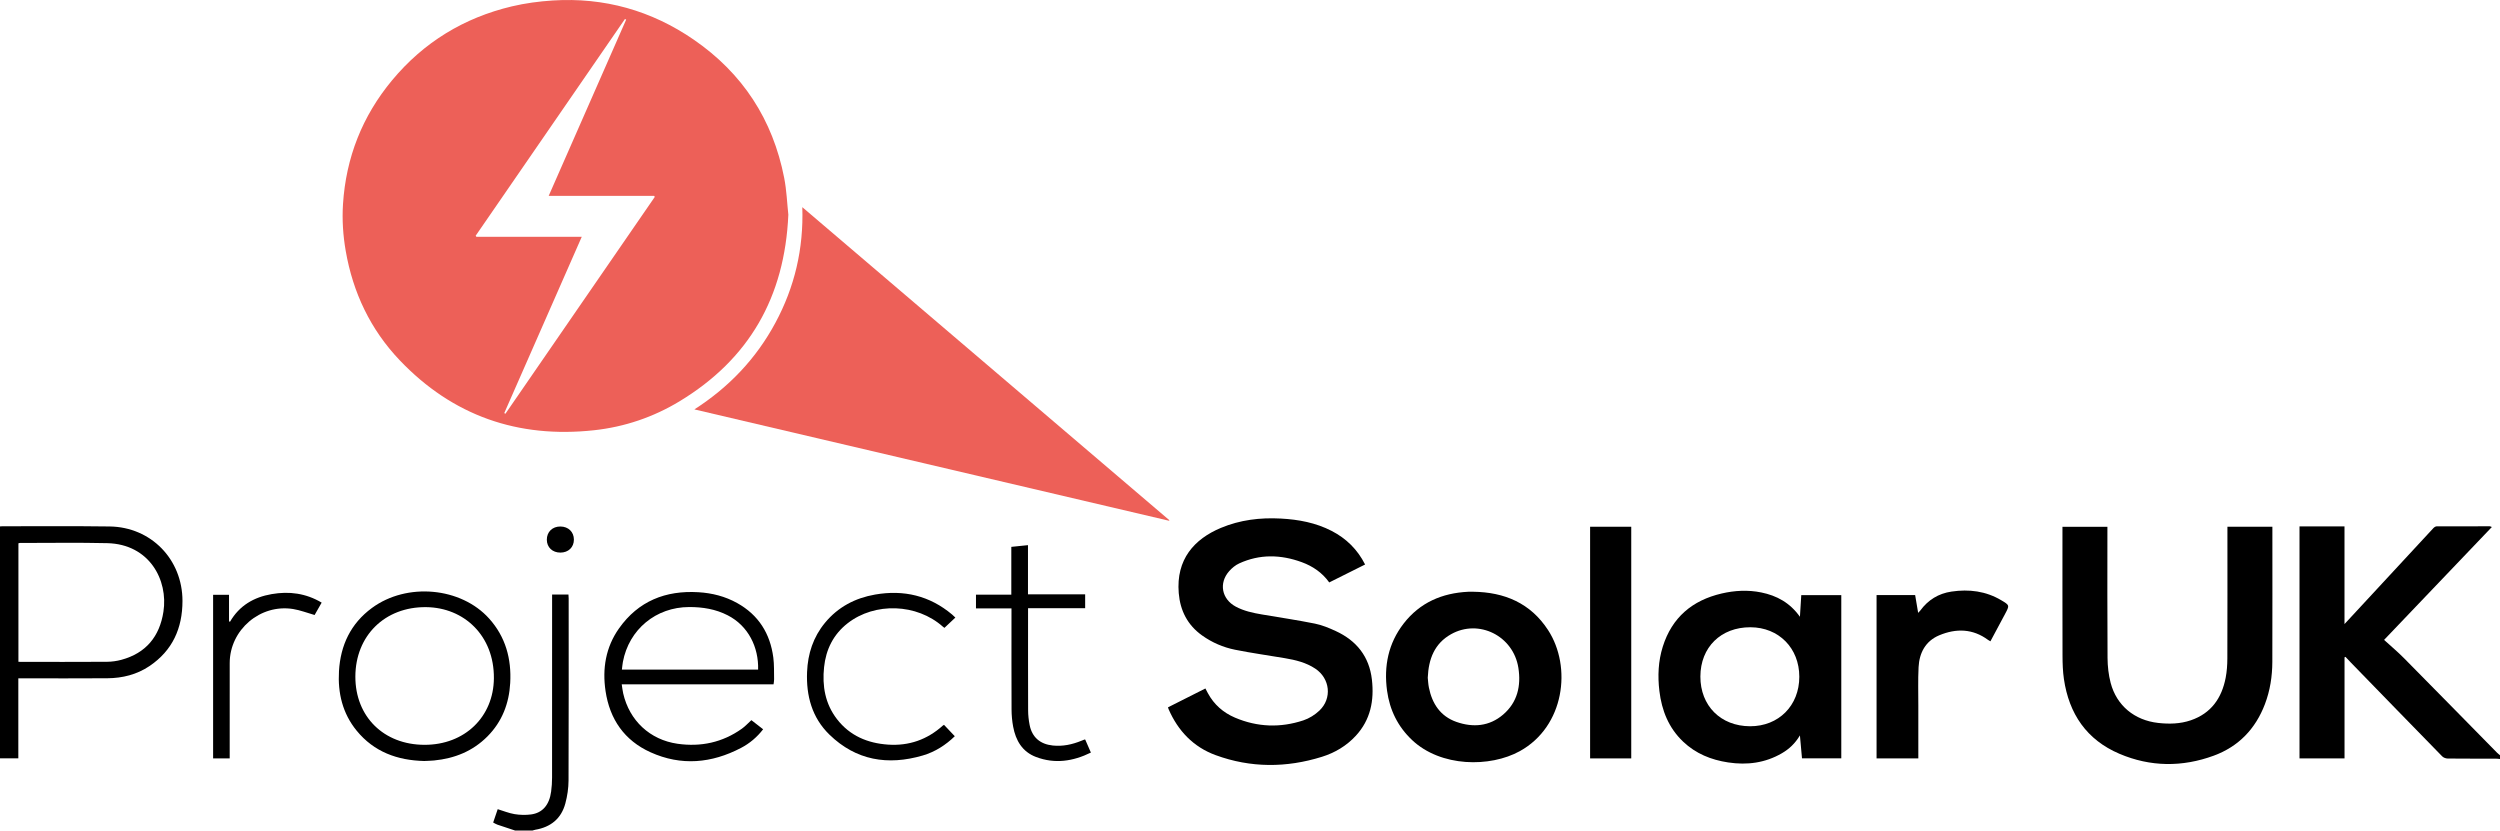 <?xml version="1.0" encoding="UTF-8"?><svg id="Layer_2" xmlns="http://www.w3.org/2000/svg" viewBox="0 0 5950.22 1976.72"><defs><style>.cls-1{fill:#ed6058;}</style></defs><g id="Layer_1-2"><g><path d="M5950.22,1806.49c-3.54-.29-7.08-.84-10.62-.85-37.95-.06-75.9,.13-113.84-.27-4.45-.05-10.08-2.09-13.12-5.21-72.87-74.49-145.47-149.26-218.1-223.98-4.09-4.21-8.06-8.53-12.09-12.8l-2.26,1.05v240.62h-107.16v-552.11h107.08v232.4c18.81-20.29,35.77-38.56,52.7-56.85,52.92-57.18,105.8-114.4,158.82-171.48,1.99-2.15,5.34-4.3,8.07-4.32,42.13-.24,84.26-.14,126.39-.07,.78,0,1.56,.54,4.77,1.71-85.11,89.13-169.38,177.39-256.53,268.67,16.16,14.75,32.47,28.39,47.35,43.43,74.14,74.94,147.9,150.25,221.83,225.4,2.05,2.08,4.47,3.79,6.72,5.68v8.96Z"/><path d="M1225.89,1976.72c-14.03-4.64-28.09-9.18-42.07-13.98-3.32-1.14-6.34-3.17-10.03-5.06,3.72-10.96,7.34-21.6,10.79-31.77,13.66,4.15,26.64,9.57,40.16,11.79,12.77,2.1,26.3,2.45,39.12,.75,27.47-3.64,43.64-22.72,47.88-54.54,1.46-10.91,2.2-21.99,2.21-32.99,.14-141.21,.09-282.42,.09-423.63v-12.2h38.93c.16,2.87,.49,5.99,.49,9.11,.03,144.49,.29,288.99-.31,433.48-.08,18.26-2.89,37-7.63,54.65-9.72,36.17-34.93,56.38-71.66,62.57-2.28,.38-4.49,1.21-6.73,1.82h-41.24Z"/><path class="cls-1" d="M1876.33,510.97c-8.62,196.53-93.54,344.02-258.88,444.13-62.57,37.89-131.04,61.04-203.56,68.93-180.96,19.67-336.7-34.4-462.65-166.71-69.39-72.89-111.15-160.7-128.39-260.09-6.41-36.94-8.84-74.13-6.48-111.32,7.05-110.79,45.91-209.51,116.95-294.96,75.22-90.48,171-148.76,285.21-175.85,31.68-7.51,64.49-11.86,97.02-13.94,122.44-7.8,234.8,23.84,335.62,93.2,116.32,80.02,188.18,190.32,215.25,328.88,5.85,29.94,6.98,60.81,9.9,87.73Zm-676.15,472.23c.91,.53,1.82,1.06,2.74,1.59,118.51-172.04,237.02-344.08,355.53-516.11l-1.54-2.52h-250.96c62-141.04,123.18-280.22,184.36-419.41-.95-.52-1.9-1.04-2.84-1.55-118.44,171.95-236.89,343.9-355.33,515.86,.55,.84,1.1,1.67,1.65,2.51h250.87c-62.01,141.06-123.24,280.35-184.48,419.64Z"/><path class="cls-1" d="M1652.7,974.41c82.47-52.99,146.95-120.86,192.76-205.98,45.76-85.04,67.38-175.87,64.1-275.36,292.41,249.38,582.98,497.18,873.54,744.99-.16,.47-.33,.95-.49,1.42-376.14-88.24-752.28-176.48-1129.91-265.07Z"/><path d="M3249.07,1343.56c-28.87,14.43-56.82,28.4-85.38,42.67-16.72-23.34-39.23-38.65-65.44-48.24-49.88-18.24-99.87-19.51-148.87,2.98-8.92,4.09-17.28,10.98-23.83,18.39-25.18,28.5-17.85,66.46,15.64,84.46,19.47,10.46,40.77,14.97,62.29,18.63,42.03,7.16,84.24,13.39,126.02,21.79,17.03,3.42,33.67,10.33,49.56,17.65,49.44,22.77,79.83,60.52,86.17,115.49,5.75,49.82-3.13,95.83-38.41,133.96-22.21,24-49.66,40.28-80.57,49.93-84.64,26.42-169.45,26.64-252.98-3.99-53.13-19.49-89.56-57.85-112.01-109.57-.46-1.06-.73-2.21-1.37-4.19,29.58-14.91,59.05-29.77,89.06-44.91,2.1,4.01,3.95,7.64,5.89,11.23,14.61,27.07,36.61,46.29,64.6,58.22,53.25,22.68,107.91,24.57,162.6,6.5,13.94-4.61,27.74-13.28,38.4-23.44,30.46-29.02,25.18-76.19-9.8-99.59-22.08-14.77-47.34-20.73-73.03-25.09-39.39-6.69-79.02-12.12-118.15-20.03-28.18-5.69-54.62-17.06-78.3-33.95-34.62-24.69-52.15-58.87-55.65-100.69-6.74-80.69,37.27-128.93,100.22-155.3,45.71-19.15,93.71-24.93,142.93-22.26,42.11,2.29,82.94,9.87,120.81,29.43,34.69,17.93,61.32,43.95,79.58,79.93Z"/><path d="M5301.49,1253.6h106.98c0,3.65,0,6.83,0,10.01,0,103.89,.2,207.79-.12,311.68-.11,34.5-5.35,68.36-17.7,100.78-22.38,58.77-62.66,100.76-121.62,122.44-74.98,27.57-150.73,26.98-224.49-4.41-78.15-33.26-120.14-95.13-132.24-177.98-2.66-18.22-3.26-36.85-3.32-55.3-.31-98.52-.15-197.04-.15-295.56v-11.4h106.98v10.45c0,100.61-.39,201.22,.33,301.83,.14,19.77,2.4,40.08,7.4,59.17,14.22,54.19,56.97,88.98,112.87,95.29,26.47,2.99,52.58,2.37,77.88-6.26,48.41-16.52,73.64-52.77,82.99-101.19,2.92-15.12,3.97-30.81,4.02-46.25,.34-100.61,.18-201.22,.18-301.83v-11.47Z"/><path d="M4283.99,1468.02c1.15-18.58,2.15-34.79,3.18-51.56h95.26v388.47h-93.52c-1.58-17.48-3.14-34.77-4.94-54.59-11.47,19.22-25.69,32.42-42.89,42.44-39.92,23.25-82.9,28.69-127.95,21.89-40.49-6.11-77.08-20.88-107.13-49.46-34.49-32.8-50.97-74.26-56.52-120.59-4.26-35.61-2.74-71,8.05-105.41,21.83-69.55,70.24-110.35,140.17-126.63,31.06-7.23,62.65-8.91,94.18-2.5,36.95,7.5,68.3,24.39,92.11,57.93Zm-236.93,142.12c-.18,69.61,48.39,118.22,118.29,118.4,68.07,.17,117.12-49.13,117.16-117.75,.04-68.14-48.76-117.64-116.2-117.86-70.45-.24-119.07,47.55-119.25,117.22Z"/><path d="M3506.19,1408.41c74.42,.9,136.49,26.95,178.31,91.15,57.25,87.9,39.16,229.45-67.12,288.2-70.83,39.16-188.1,38.27-256.61-26.48-33.88-32.02-53.22-71.53-59.46-117.37-7.93-58.32,2.94-112.6,39.44-159.75,38.69-49.99,91.59-72.73,153.82-75.72,3.86-.19,7.74-.02,11.62-.02Zm-108,204.75c.74,6.62,1.06,15.02,2.69,23.16,7.69,38.5,27.4,68.48,65.49,81.86,39.55,13.89,78.39,10.74,111.24-17.41,34.1-29.21,42.99-68.4,36.25-111.29-11.95-76.01-94.04-117.13-160.22-80-39.32,22.06-53.62,58.82-55.44,103.68Z"/><path d="M43.61,1614.47v190.41H0v-551.95c2.13-.16,3.85-.39,5.57-.39,85.13,.08,170.28-.67,255.4,.5,98.7,1.36,173.36,78.47,173.34,177.28-.01,64.86-23.7,118.06-78.58,155.01-30.08,20.25-64.21,28.69-100.06,28.98-66.91,.54-133.83,.16-200.74,.16-3.49,0-6.99,0-11.31,0Zm.24-39.42c2.56,.14,4.02,.28,5.48,.28,68.38,.01,136.76,.23,205.14-.2,11.51-.07,23.34-1.72,34.46-4.73,58.55-15.85,90.9-55.52,100.03-114.33,11.73-75.5-33.34-160.91-133.69-163.3-69.23-1.65-138.54-.44-207.81-.47-1.12,0-2.24,.51-3.61,.84v281.9Z"/><path d="M4466.39,1416.25h91.82c2.34,13.86,4.63,27.45,7.16,42.44,2.45-2.64,3.94-3.97,5.09-5.54,18.57-25.31,43.22-40.57,74.39-45.16,41.72-6.15,81.53-1.21,118.31,20.62,20.16,11.96,20.04,12.16,9.02,32.75-11.53,21.53-23.05,43.07-34.79,65.01-2.06-1.21-3.92-2.08-5.53-3.27-36.49-27.05-76.09-27.84-116.18-11.1-32.83,13.72-47.57,41.84-49.29,76.05-1.55,30.67-.55,61.47-.59,92.22-.05,38.21-.01,76.42-.01,114.63v10.11h-99.4v-388.76Z"/><path d="M3882.51,1805.06h-97.92v-551.37h97.92v551.37Z"/><path d="M1841.14,1628.83h-361.36c1.24,7.79,1.93,14.78,3.49,21.57,14.82,64.63,63.57,110.46,129.43,119.84,55.34,7.88,106.95-3.08,152.98-35.81,7.95-5.65,14.63-13.08,22.69-20.4,8.86,6.88,18.16,14.1,27.95,21.71-14.57,18.91-32.08,33.63-52.6,44.37-70.11,36.7-142.43,43.36-215.41,10.36-62.23-28.14-97.01-78.61-107.02-145.57-8-53.51,.34-104.53,32.12-149.4,45.99-64.93,110.77-90.6,188.77-85.96,32.54,1.93,63.65,9.77,92.33,25.75,51.02,28.42,78.6,72.71,86.06,129.75,2.23,17.06,1.48,34.51,1.87,51.79,.09,3.78-.8,7.58-1.31,12Zm-36.75-35.05c1.49-53.27-23.28-104.13-72.39-129.3-28.82-14.77-59.71-19.73-91.75-19.66-79.01,.17-143.17,53.17-157.72,130.62-1.11,5.94-1.57,12-2.37,18.35h324.23Z"/><path d="M1009.86,1811.26c-63.88-1.48-119.62-21.51-161.09-72.32-33.59-41.16-45.02-89.6-41.97-141.64,3.61-61.59,27.9-113.12,78.43-150.28,83.31-61.27,211.91-49.49,279.07,25.36,39.13,43.6,53.22,95.76,50.05,153.15-2.7,48.76-19.27,92.04-54.15,127.17-34.97,35.21-78.24,52.54-127.04,57.31-7.71,.75-15.49,.84-23.31,1.24Zm.56-38.51c95.54,.11,164.38-66.44,165.08-158.49,.78-101.29-70.96-168.21-161.15-169.21-98.49-1.09-168.34,68.15-168.56,165.25-.22,95.37,67.65,162.34,164.63,162.45Z"/><path d="M2273.84,1469.88c-8.91,8.38-17.29,16.27-26.01,24.48-1.54-1.15-2.73-1.92-3.77-2.85-61.86-55.06-161.73-58.75-226.75-7.98-33.88,26.46-51.5,62.23-55.94,104.36-4.71,44.72,2.45,87.11,30.68,123.68,30.7,39.76,73.06,57.42,121.92,60.71,49.49,3.33,92.94-11.95,129.91-45.21,.85-.77,1.93-1.29,2.91-1.93,8.51,9,16.84,17.81,25.68,27.15-21.25,20.68-46.7,37.21-76.28,45.86-83.03,24.29-158.9,11.86-222.21-49.82-41.42-40.35-55.34-92.24-53.08-148.89,1.74-43.54,14.67-83.28,42.75-117.24,31.06-37.55,71.66-58.82,119.13-67.1,68.19-11.89,129.82,2.56,183.36,47.58,2.46,2.07,4.71,4.38,7.7,7.19Z"/><path d="M2407.03,1301.58c14.02-1.44,26.42-2.71,39.64-4.07v117.09h136.09v32.95h-135.9v10.53c0,77.63-.15,155.26,.16,232.89,.05,11.56,1.36,23.28,3.6,34.62,5.78,29.33,25.15,45.67,55.09,48.8,23.86,2.49,46.27-2.41,68.12-11.31,2.47-1.01,4.95-2,7.44-2.97,.24-.09,.56,.04,1.66,.15,4.32,9.91,8.8,20.18,13.47,30.91-42.67,20.98-85.87,27.38-130.47,10.53-32.89-12.43-48.41-39.3-54.55-72.18-2.5-13.41-3.74-27.25-3.8-40.9-.35-76.44-.17-152.87-.17-229.31v-11.3h-84.51v-32.63h84.11v-113.8Z"/><path d="M765.57,1434.31c-6.21,10.89-11.95,20.97-16.79,29.46-17.58-5-34.04-11.47-51.1-14.24-78.12-12.69-150.79,49.49-150.96,128.49-.16,72.26-.03,144.52-.03,216.78v10.27h-39.48v-389.39h37.87v63.12c.78,.34,1.56,.69,2.34,1.03,22.29-38.52,56.73-58.47,99.17-65.81,41.65-7.21,81.33-2.13,119,20.29Z"/><path d="M1365.93,1284.27c.01,18.25-13.02,30.86-32.01,30.96-18.98,.1-32.32-12.46-32.42-30.53-.1-18.7,13.29-31.74,32.43-31.57,18.85,.17,31.99,12.95,32,31.14Z"/></g></g></svg>